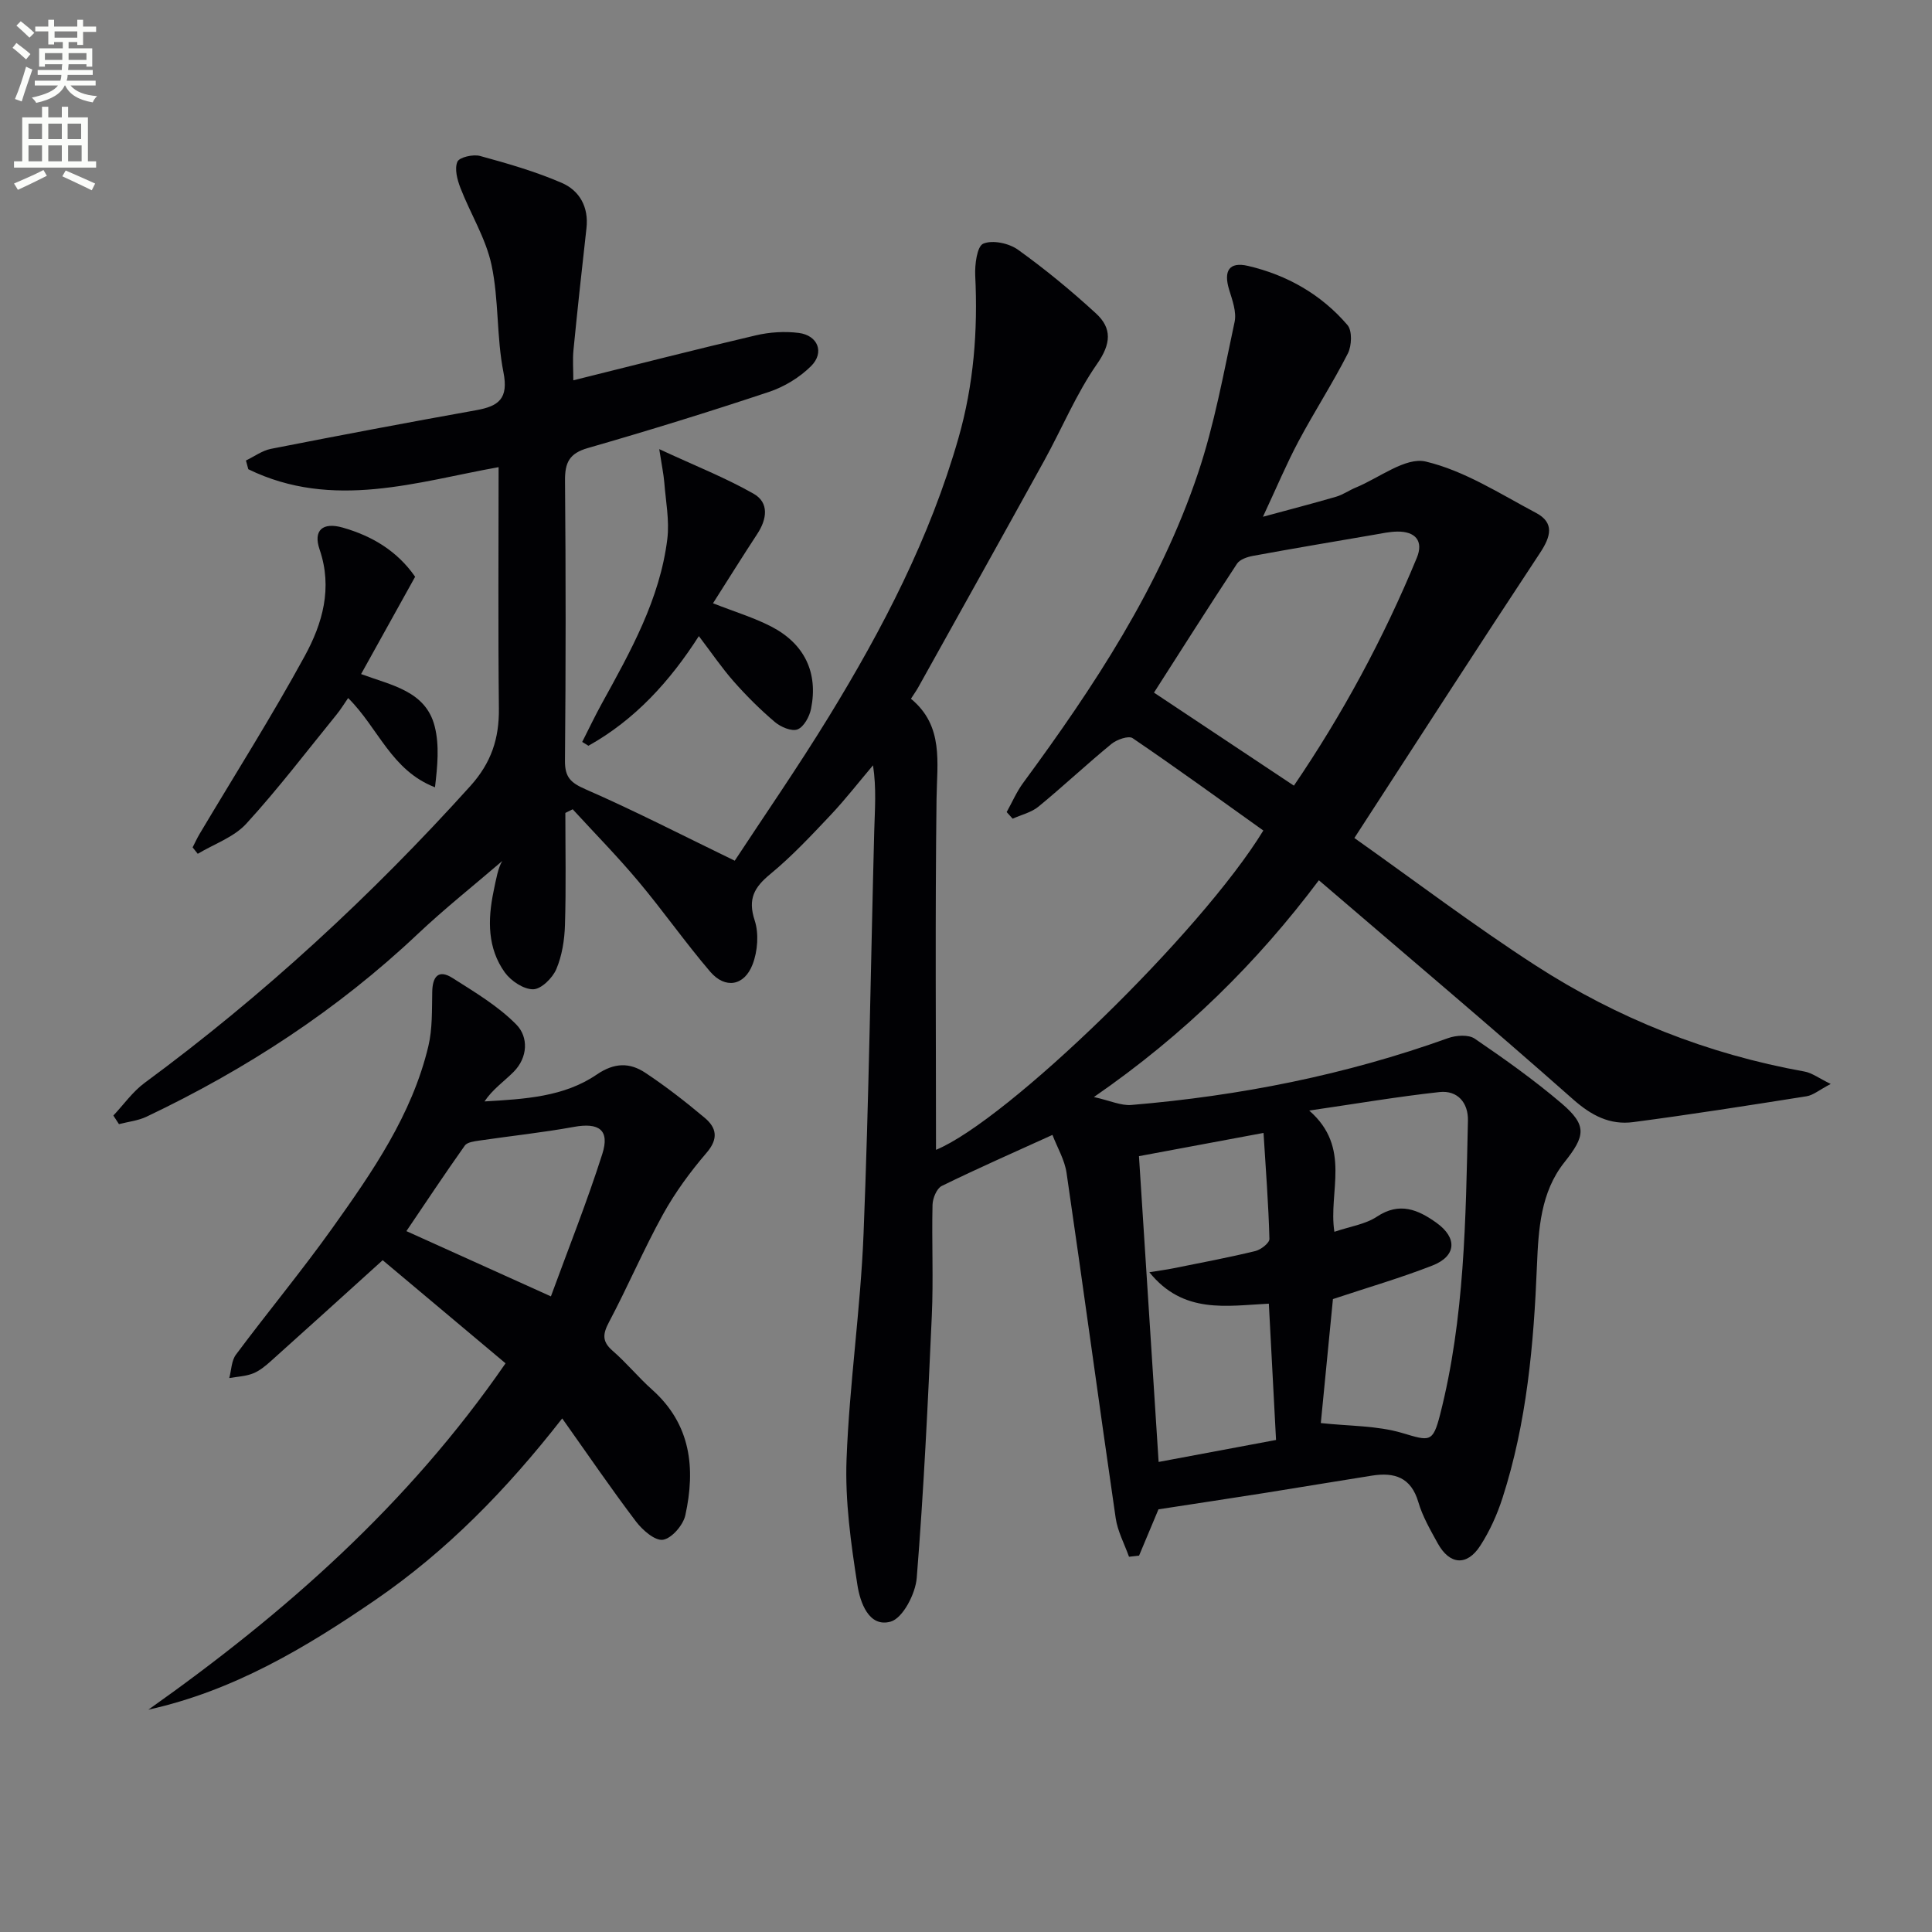 <svg enable-background="new 0 0 400 400" viewBox="0 0 400 400" xmlns="http://www.w3.org/2000/svg"><rect x="0" y="0" width="400" height="400" fill="#808080" stroke="none"/><path d="m2.6 9.9.8-1c.9.7 1.9 1.4 2.9 2.3l-.9 1.1c-1.1-1-2-1.8-2.8-2.4zm.5 10.6c.9-2.1 1.6-4.3 2.3-6.7.4.2.8.4 1.3.6-.7 2.1-1.5 4.3-2.2 6.6zm.3-15.2.9-.9c1 .8 2 1.6 2.8 2.4l-1 1c-.9-.9-1.8-1.7-2.7-2.5zm12.6-1.2h1.2v1.4h2.7v1.1h-2.7v2.7h-1.2v-.6h-1.8v1.3h4.9v3.8h-1.2v-.5h-3.7c0 .4-.1.9-.1 1.2h5.1v1h-5.2c0 .5-.1.9-.2 1.2h6v1h-5.2c1.1 1.3 2.9 2 5.5 2.2-.4.4-.7.8-.9 1.3-2.9-.5-4.8-1.6-5.7-3.5h-.1c-.8 1.7-2.7 2.9-5.9 3.6-.2-.4-.6-.8-.9-1.1 2.8-.6 4.6-1.4 5.4-2.5h-4.8v-1h5.3c.1-.3.2-.7.2-1.2h-4.9v-1h5c0-.4 0-.8.1-1.2h-3.6v.5h-1.2v-3.8h4.9v-1.3h-1.8v.5h-1.2v-2.7h-2.7v-1h2.7v-1.4h1.2v1.4h4.8zm-6.7 8.3h3.6c0-.4 0-.9 0-1.4h-3.6zm1.9-4.6h4.8v-1.3h-4.7v1.3zm6.7 3.2h-3.7v1.4h3.7z" fill="#fbfcfa"/><path d="m8.7 22.1h1.3v2.2h2.8v-2.2h1.3v2.2h4.1v9.1h1.7v1.3h-17v-1.3h1.7v-9.1h4.1zm.3 13.1.7 1.2c-1.8.9-3.8 1.9-6 2.9-.2-.4-.5-.8-.8-1.3 2.3-1 4.4-1.9 6.1-2.8zm-3.1-6.4h2.8v-3.2h-2.8zm0 4.6h2.8v-3.3h-2.8zm4.1-4.6h2.8v-3.2h-2.8zm0 4.6h2.8v-3.3h-2.8zm3.6 1.9c2.1.9 4.1 1.8 6.1 2.7l-.7 1.4c-2.2-1.1-4.2-2-6.1-2.9zm3.2-9.7h-2.8v3.2h2.8zm-2.7 7.8h2.8v-3.3h-2.8z" fill="#fbfcfa"/><g fill="#010104"><path d="m118.7 78.74c13.04-3.24 25.39-6.41 37.79-9.31 2.86-.67 5.98-.87 8.89-.5 3.96.51 5.37 4.05 2.55 6.86-2.36 2.35-5.54 4.29-8.72 5.35-12.42 4.14-24.95 8.01-37.53 11.63-3.82 1.1-4.73 3.02-4.7 6.73.17 19.33.17 38.66-.01 57.99-.03 3.45 1.19 4.58 4.28 5.93 10.12 4.42 19.96 9.49 30.87 14.78 5.93-9.04 13.01-19.26 19.5-29.85 11.14-18.18 20.93-37.02 26.83-57.69 3.15-11.03 4.02-22.19 3.46-33.58-.11-2.29.37-6.08 1.66-6.63 1.92-.82 5.33-.09 7.19 1.25 5.64 4.04 11.03 8.49 16.14 13.18 3.36 3.08 3.15 6.29.24 10.46-4.33 6.21-7.27 13.37-10.95 20.04-8.65 15.68-17.38 31.31-26.09 46.95-.4.71-.88 1.38-1.5 2.34 6.85 5.65 5.39 13.2 5.3 20.75-.3 24.27-.11 48.54-.11 72.64 14.73-6.07 54.77-44.85 67.77-66.11-8.96-6.4-17.91-12.9-27.06-19.12-.84-.57-3.26.28-4.37 1.18-5.14 4.21-9.99 8.78-15.12 12.99-1.47 1.21-3.55 1.69-5.35 2.5-.41-.46-.83-.91-1.24-1.37 1.14-2.04 2.07-4.23 3.45-6.09 14.63-19.9 28.22-40.44 36.15-64.02 3.42-10.16 5.33-20.85 7.59-31.37.44-2.06-.47-4.51-1.13-6.67-1.18-3.88-.03-5.84 3.9-4.93 8.08 1.88 15.18 5.91 20.6 12.25 1.01 1.18.89 4.28.08 5.88-3.16 6.2-6.96 12.07-10.23 18.21-2.47 4.64-4.5 9.5-7.35 15.6 5.63-1.53 10.42-2.77 15.15-4.15 1.41-.41 2.68-1.32 4.06-1.89 4.86-2 10.33-6.38 14.5-5.39 8.01 1.9 15.38 6.68 22.83 10.63 3.85 2.04 3.07 4.89.84 8.26-12.9 19.53-25.57 39.21-38.45 59.05 12.57 8.9 24.71 18.1 37.46 26.35 17.03 11.02 35.67 18.4 55.73 22 1.56.28 2.97 1.38 5.43 2.57-2.41 1.27-3.63 2.33-4.99 2.55-11.95 1.89-23.9 3.77-35.89 5.35-4.84.64-8.68-1.36-12.5-4.75-17.2-15.22-34.77-30.03-52.59-45.32-12.72 16.95-27.73 31.87-46.58 44.88 3.34.74 5.61 1.82 7.76 1.64 22.43-1.88 44.35-6.21 65.58-13.84 1.65-.59 4.21-.77 5.5.11 6.17 4.2 12.28 8.55 17.96 13.38 5.39 4.6 4.95 6.76.59 12.25-4.9 6.17-5.35 13.85-5.66 21.33-.66 16.31-2.09 32.5-7.13 48.13-1.11 3.45-2.65 6.87-4.61 9.9-2.76 4.27-6.35 3.96-8.81-.51-1.51-2.75-3.14-5.55-4.01-8.53-1.51-5.14-4.96-6.21-9.59-5.48-7.37 1.16-14.72 2.4-22.08 3.57-7.35 1.16-14.72 2.27-22.13 3.41-1.28 3.06-2.65 6.32-4.02 9.59-.69.08-1.39.15-2.08.23-.95-2.67-2.36-5.26-2.76-8.01-3.47-23.81-6.69-47.65-10.17-71.46-.39-2.7-1.91-5.23-2.92-7.87-7.96 3.62-15.52 6.94-22.92 10.57-1.05.52-1.88 2.56-1.91 3.91-.18 7.66.2 15.34-.15 22.99-.81 18.1-1.67 36.2-3.12 54.25-.26 3.28-2.88 8.34-5.4 9.05-4.57 1.28-6.33-4.1-6.87-7.51-1.35-8.63-2.59-17.45-2.26-26.13.59-15.58 2.9-31.08 3.52-46.66 1.11-27.77 1.48-55.56 2.21-83.35.12-4.43.48-8.85-.25-13.64-2.92 3.44-5.69 7.02-8.78 10.3-4 4.23-8.01 8.53-12.49 12.22-3.34 2.75-4.69 5.15-3.23 9.59.89 2.73.62 6.37-.43 9.1-1.72 4.49-5.69 5.13-8.78 1.52-5.18-6.06-9.76-12.62-14.89-18.73-4.31-5.14-9.04-9.95-13.58-14.9-.51.25-1.02.51-1.52.76 0 7.73.16 15.46-.08 23.18-.09 3.09-.6 6.35-1.79 9.16-.78 1.83-3.11 4.14-4.78 4.17-1.98.03-4.6-1.72-5.87-3.47-3.62-5.04-3.57-10.88-2.35-16.77.51-2.48.95-4.97 1.81-6.32-5.86 5.04-11.93 9.85-17.54 15.15-16.63 15.7-35.51 27.99-56.09 37.78-1.76.84-3.81 1.05-5.73 1.55-.39-.59-.78-1.19-1.16-1.78 2.14-2.27 3.99-4.93 6.47-6.76 24.62-18.14 46.95-38.75 67.43-61.45 4.36-4.84 5.99-9.85 5.92-16.09-.18-16.61-.06-33.21-.06-49.94-16.66 2.96-34.3 8.98-51.82.43-.16-.6-.33-1.21-.49-1.81 1.72-.82 3.36-2.05 5.17-2.41 14.15-2.78 28.31-5.46 42.5-8 4.67-.84 6.73-2.39 5.64-7.88-1.45-7.28-.92-14.97-2.47-22.21-1.18-5.52-4.37-10.59-6.44-15.95-.65-1.69-1.25-3.94-.62-5.4.4-.94 3.26-1.59 4.69-1.2 5.72 1.56 11.46 3.22 16.89 5.56 3.71 1.6 5.64 5.02 5.14 9.4-.95 8.4-1.86 16.81-2.69 25.23-.19 1.97-.03 3.94-.03 6.26zm149.19 83.92c9.94-14.58 18.54-30.43 25.45-47.18 1.44-3.5-.32-5.47-4.04-5.42-1.64.02-3.28.39-4.91.67-8.33 1.43-16.67 2.83-24.99 4.36-1.18.22-2.7.73-3.29 1.62-6.01 9.13-11.86 18.36-17.19 26.69 9.71 6.45 19.19 12.76 28.97 19.26zm8.08 106.3c-.84 8.57-1.72 17.54-2.51 25.67 5.95.65 11.64.51 16.83 2.05 5.68 1.68 6.36 2.1 7.87-3.82 5.09-19.97 5.3-40.44 5.76-60.86.08-3.67-2.13-6.31-5.9-5.9-8.59.94-17.12 2.39-26.96 3.83 8.83 7.71 3.91 16.78 5.21 25.1 3.27-1.11 6.42-1.55 8.8-3.13 4.7-3.12 8.54-1.45 12.34 1.27 4.38 3.14 4.12 6.92-.88 8.86-6.59 2.57-13.41 4.55-20.56 6.93zm-14.37-34.4c-9.94 1.86-18.13 3.38-25.79 4.81 1.36 21.12 2.69 41.73 4.07 63.31 8.52-1.59 16.41-3.07 24.31-4.55-.52-9.87-1-18.93-1.49-28.22-8.7.42-17.68 2.25-24.74-6.51 2.18-.35 3.58-.53 4.96-.81 5.67-1.14 11.36-2.21 16.97-3.57 1.16-.28 2.95-1.67 2.93-2.51-.19-7.19-.75-14.38-1.22-21.95z"/><path d="m104.67 282.26c-8.75-7.35-17.33-14.55-25.44-21.35-8.21 7.42-15.67 14.2-23.19 20.93-1.11.99-2.33 2-3.69 2.53-1.52.59-3.24.65-4.88.94.44-1.64.44-3.6 1.39-4.86 6.56-8.8 13.58-17.26 19.95-26.19 8.29-11.63 16.48-23.43 19.87-37.63.87-3.63.73-7.52.81-11.29.06-3.17 1.3-4.7 4.19-2.86 4.61 2.93 9.44 5.8 13.22 9.64 2.53 2.57 2.42 6.81-.58 9.82-1.98 1.98-4.33 3.58-6.01 6.1 8.34-.49 16.47-.94 23.23-5.56 3.68-2.51 6.84-2.51 10.07-.37 4.28 2.84 8.36 6.02 12.3 9.33 2.46 2.06 2.88 4.33.37 7.24-3.38 3.94-6.51 8.21-9.02 12.75-4.01 7.26-7.27 14.93-11.16 22.27-1.3 2.46-1.51 4.01.73 5.96 2.89 2.5 5.33 5.51 8.19 8.06 8.05 7.18 9 16.29 6.87 26-.45 2.04-2.8 4.77-4.62 5.07-1.64.27-4.24-1.99-5.59-3.77-5.1-6.72-9.85-13.7-15.28-21.35-11.61 14.87-23.98 27.49-38.7 37.59-14.45 9.91-29.4 18.82-46.98 22.71 28.21-19.96 53.72-42.39 73.95-71.71zm9.39-13.86c3.64-9.94 7.49-19.6 10.64-29.48 1.59-4.99-.7-6.55-5.87-5.61-6.48 1.18-13.06 1.87-19.58 2.83-1.05.16-2.51.33-3.01 1.03-4.17 5.88-8.16 11.9-12.1 17.72 9.79 4.43 19.14 8.65 29.92 13.51z"/><path d="m136.49 92.99c7.45 3.46 13.74 5.93 19.55 9.24 3.24 1.85 2.75 5.27.74 8.32-3.07 4.68-6.02 9.42-9.16 14.35 4.52 1.78 8.46 2.96 12.06 4.82 6.9 3.57 9.74 9.55 8.24 17.02-.32 1.61-1.48 3.75-2.79 4.27-1.21.48-3.49-.49-4.71-1.53-3.03-2.57-5.88-5.41-8.51-8.39-2.49-2.83-4.62-5.98-7.22-9.39-5.97 9.32-13.2 17.31-22.86 22.7-.43-.26-.86-.53-1.29-.79 1.35-2.66 2.63-5.36 4.07-7.97 5.94-10.79 12.01-21.57 13.55-34.04.47-3.84-.33-7.85-.63-11.77-.15-1.72-.51-3.41-1.04-6.84z"/><path d="m85.95 119.41c-3.82 6.88-7.42 13.35-11.19 20.15 6.31 2.34 13.41 3.5 15.25 10.87.99 3.94.56 8.23.05 12.57-9.06-3.5-11.73-12.28-17.98-18.48-.79 1.14-1.51 2.33-2.38 3.4-6.18 7.6-12.12 15.42-18.72 22.63-2.56 2.79-6.65 4.19-10.04 6.22-.35-.44-.71-.88-1.06-1.33.48-.92.9-1.87 1.43-2.76 7.3-12.27 14.96-24.35 21.79-36.87 3.65-6.69 5.81-14.04 3.07-22.04-1.37-4 .65-5.72 4.81-4.53 6.06 1.73 11.27 4.84 14.97 10.17z"/></g></svg>
